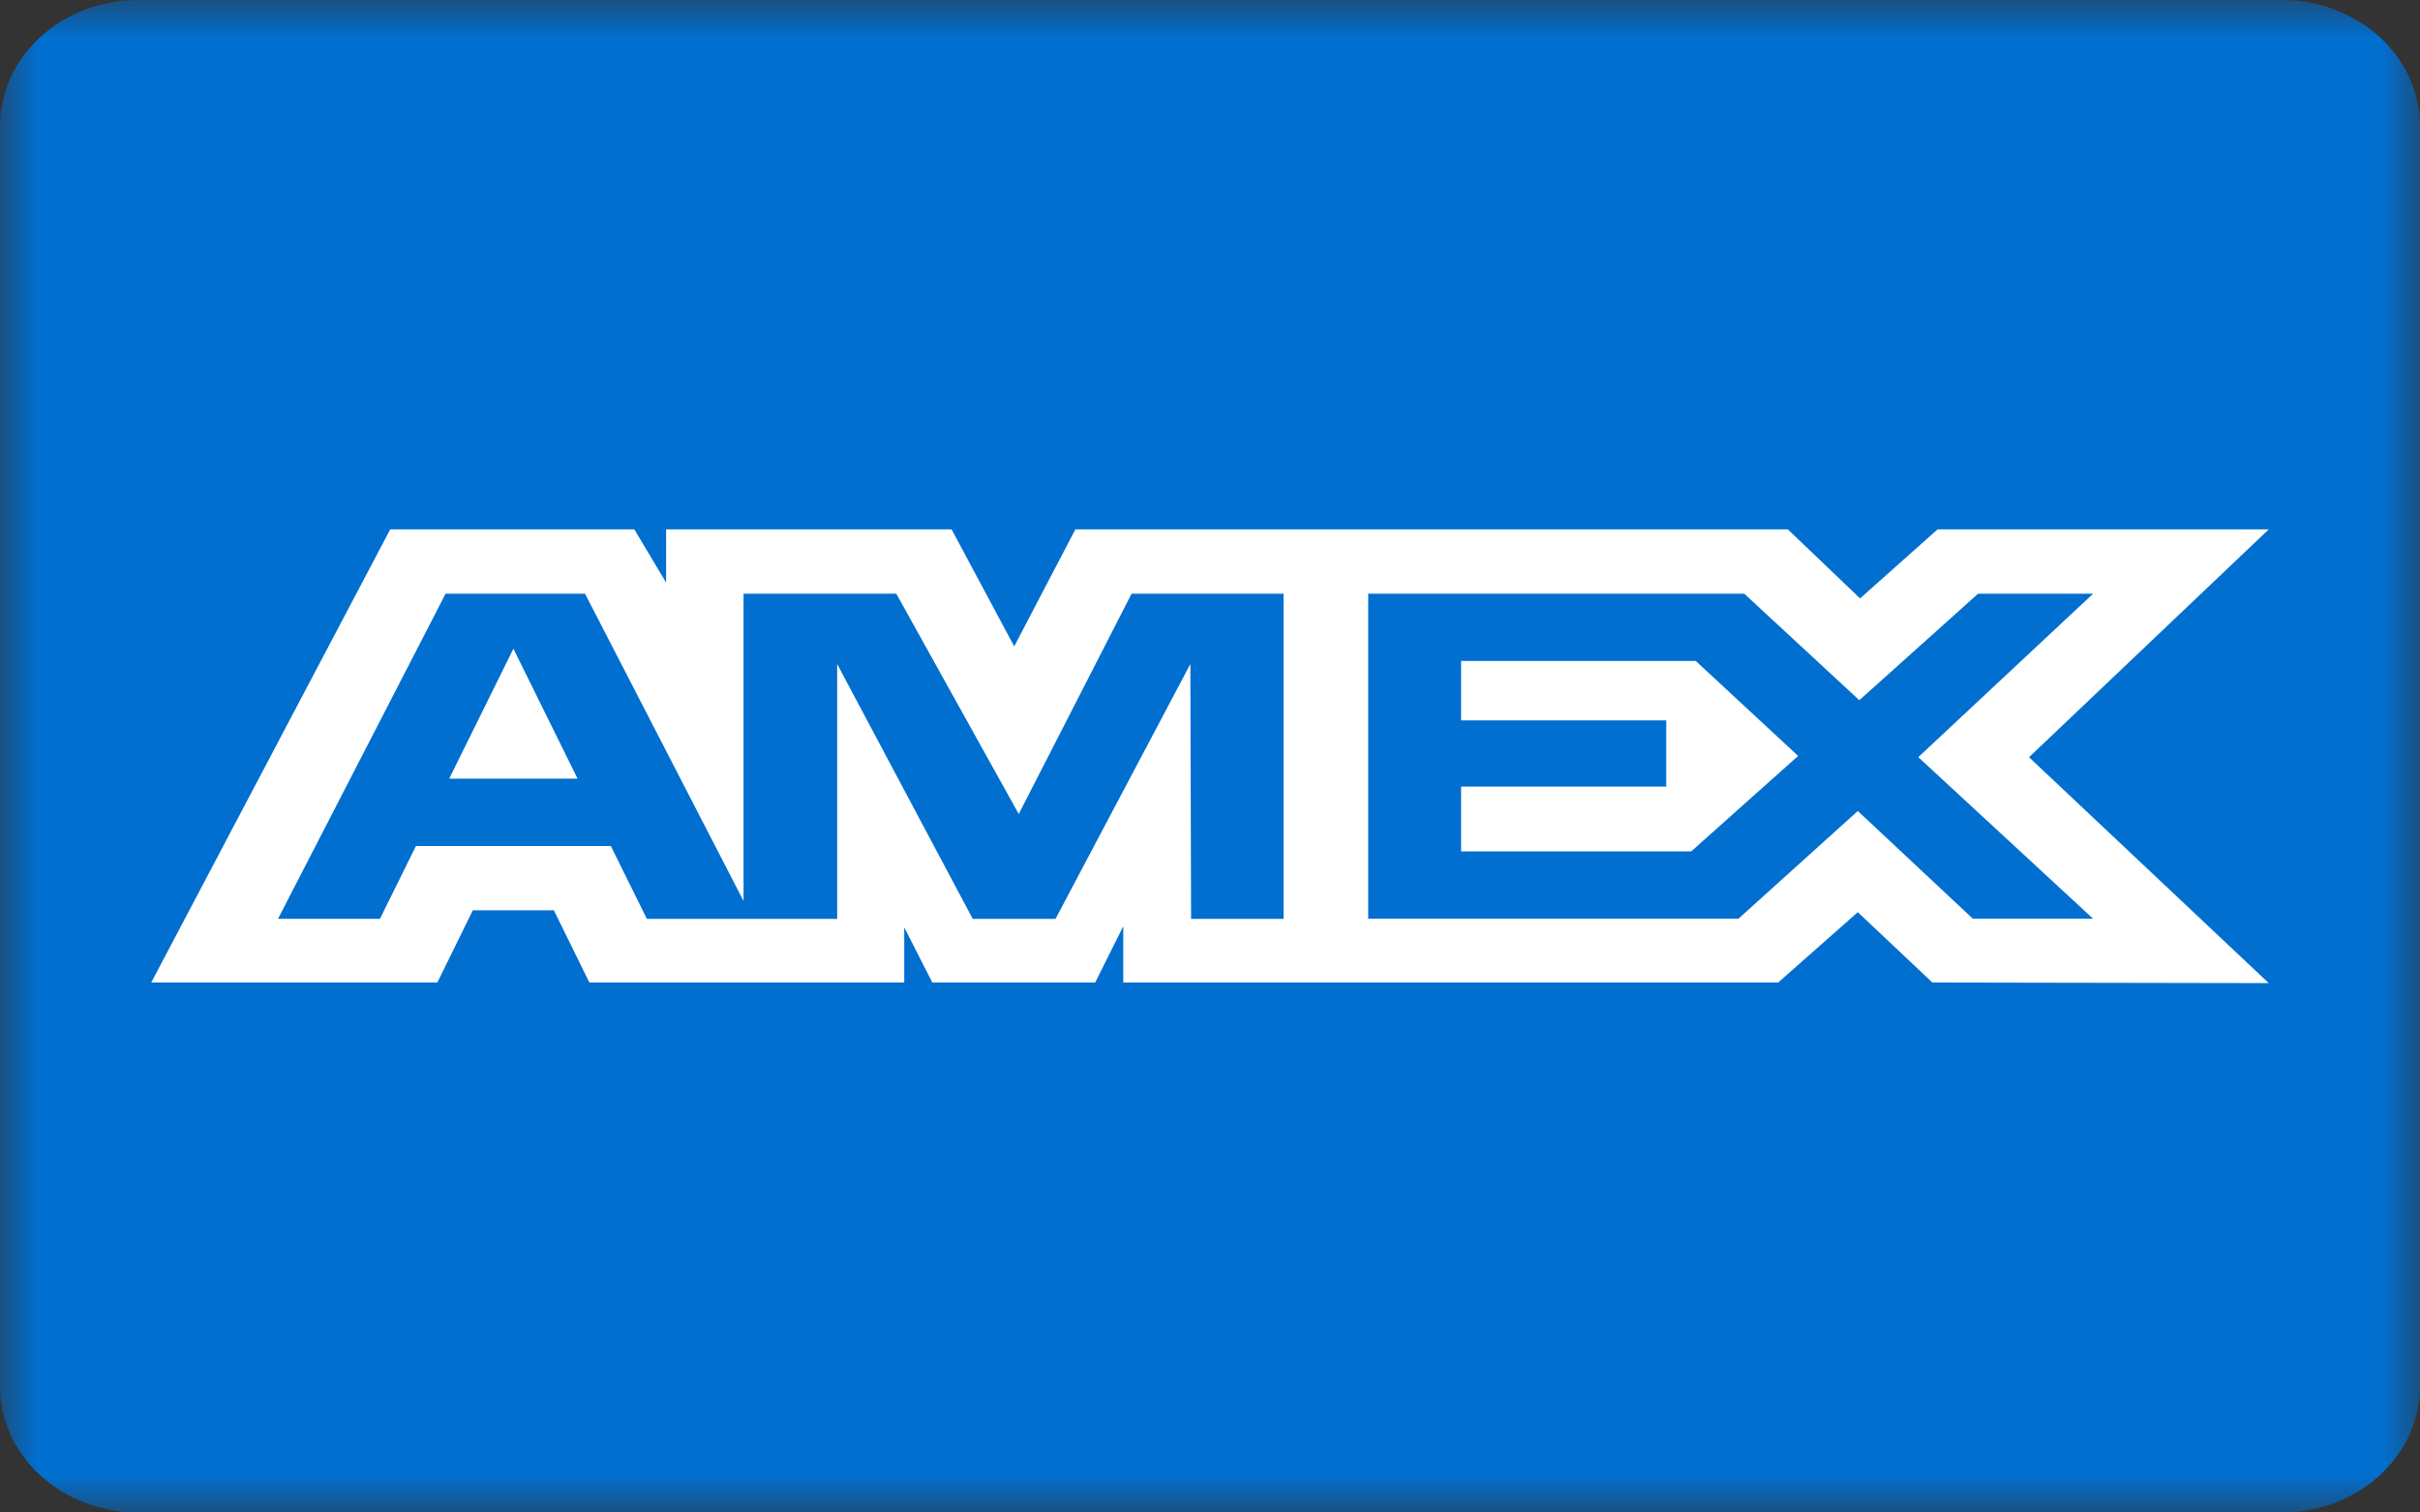<?xml version="1.0" encoding="UTF-8"?>
<svg xmlns="http://www.w3.org/2000/svg" width="32" height="20" viewBox="0 0 32 20" fill="none">
  <rect x="0" y="0" width="32" height="20" fill="#333333" stroke="none"/>
  <mask id="mask0_210_866" style="mask-type:alpha" maskUnits="userSpaceOnUse" x="0" y="0" width="32" height="20">
    <rect width="32" height="20" fill="#016FD0"></rect>
  </mask>
  <g mask="url(#mask0_210_866)">
    <path d="M0 1.667C0 0.746 0.819 0 1.829 0H30.171C31.181 0 32 0.746 32 1.667V18.333C32 19.254 31.181 20 30.171 20H1.829C0.819 20 0 19.254 0 18.333V1.667Z" fill="#016FD0"></path>
    <path fill-rule="evenodd" clip-rule="evenodd" d="M5.16 7L2 12.992H5.783L6.252 12.037H7.324L7.793 12.992H11.957V12.263L12.328 12.992H14.482L14.853 12.248V12.992H23.513L24.566 12.062L25.552 12.992L30 13L26.83 10.013L30 7H25.621L24.596 7.913L23.641 7H14.22L13.411 8.547L12.583 7H8.808V7.704L8.388 7H5.16ZM18.092 7.851H23.065L24.586 9.259L26.156 7.851H27.677L25.366 10.012L27.677 12.148H26.087L24.566 10.724L22.988 12.148H18.092V7.851ZM19.32 9.526V8.74H22.423L23.777 9.996L22.363 11.258H19.32V10.401H22.033V9.526H19.32ZM5.892 7.851H7.736L9.832 11.914V7.851H11.852L13.471 10.764L14.963 7.851H16.973V12.151H15.75L15.74 8.781L13.957 12.151H12.863L11.07 8.781V12.151H8.554L8.077 11.187H5.5L5.024 12.15H3.676L5.892 7.851ZM5.94 10.296L6.789 8.578L7.637 10.296H5.94Z" fill="white"></path>
  </g>
</svg>
